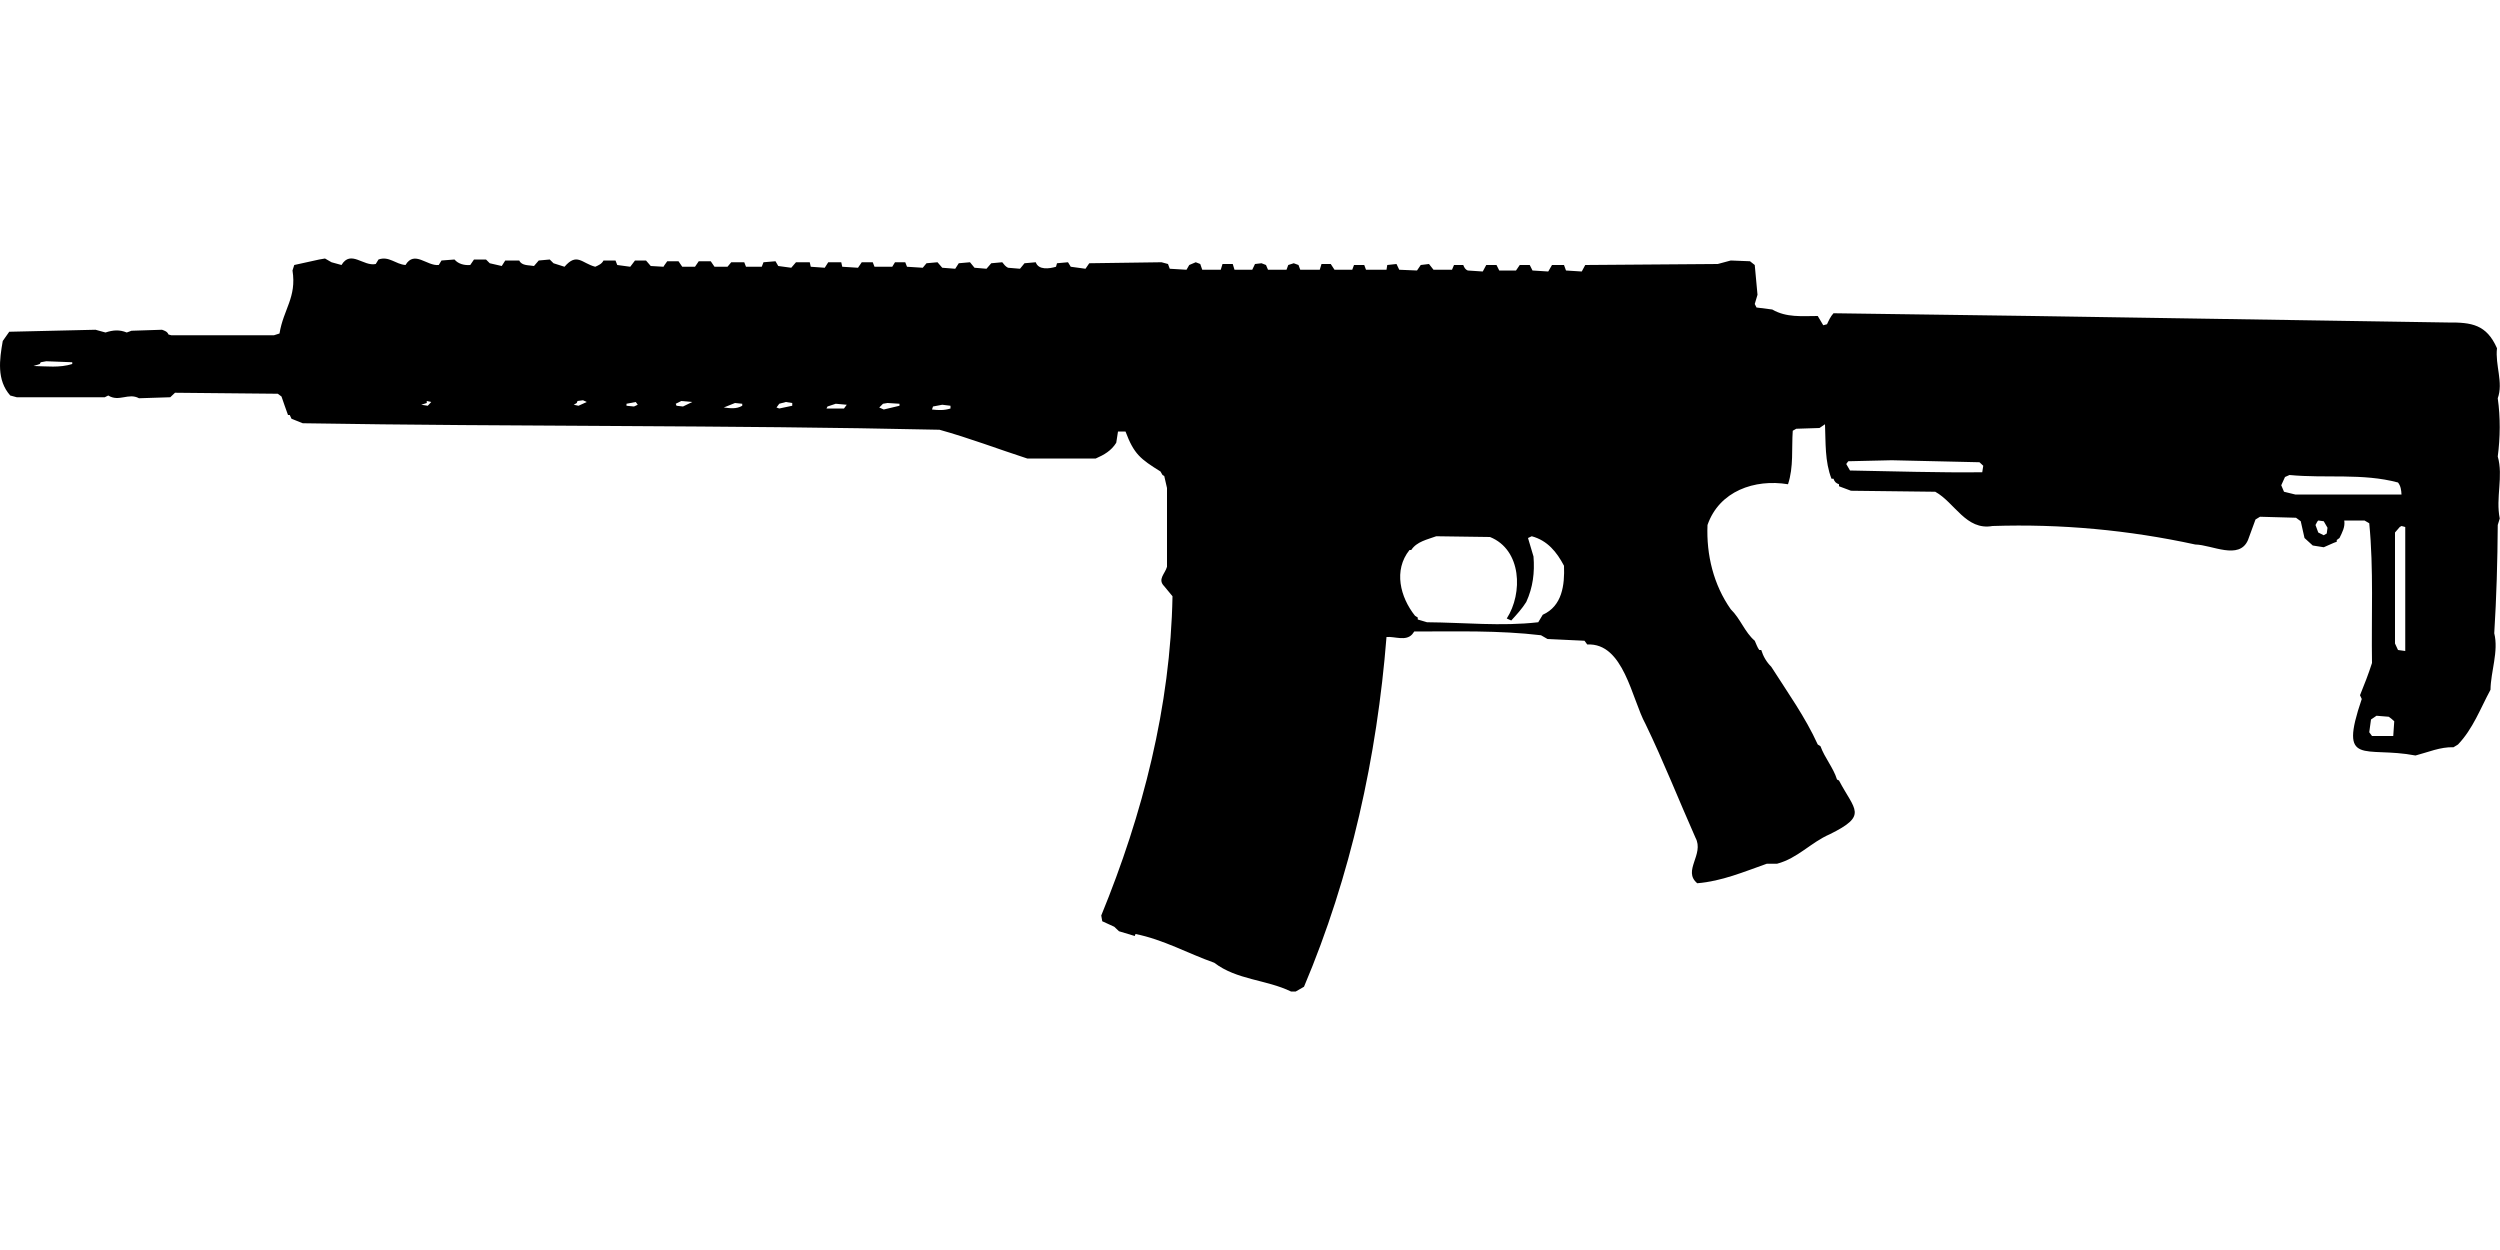 <?xml version="1.0" encoding="UTF-8"?>
<!DOCTYPE svg PUBLIC "-//W3C//DTD SVG 1.1//EN" "http://www.w3.org/Graphics/SVG/1.1/DTD/svg11.dtd">
<svg xmlns="http://www.w3.org/2000/svg" width="1000" height="500" version="1.1" viewBox="0 0 1000 500">
<path d="M127.7,103.8L117.7,106L117,108.2C118.7,119 113.4,123.6 111.8,133.4L109.6,134.1L68.5,134.1L67.4,133.8C66.9,132.6 65.9,132.3 64.8,131.9L52.6,132.3L50.7,133C47.8,131.8 45.2,132 42.2,133L38.2,131.9L3.7,132.7L1.1,136.4C-0.2,143.8 -1.4,152 4.1,158.2L6.7,158.9C18.4,158.9 30.1,158.9 41.9,158.9L43.3,158.2C47.6,160.9 51.4,157 55.6,159.3L68.1,158.9L70,157.1L111.1,157.5L112.6,158.6C113.4,161 114.3,163.5 115.2,166L115.9,166L116.6,167.5L121.1,169.3C206,170.7 290.9,170 375.8,171.9C387.7,175.2 399.2,179.6 410.9,183.4L438.3,183.4C441.7,181.9 444.5,180.3 446.5,177.1L447.2,172.6L450.2,172.6C453.6,181.7 456.2,183.6 464.2,188.6L465,190L465.7,190.4L466.8,195.2L466.8,226.7C466,229.6 462.9,231.7 465.7,234.5L469,238.5C468.2,282.5 457.1,325.7 440.5,366.2L440.9,368.5L445.7,370.7L447.6,372.5L453.9,374.4L454.2,373.6C465.3,375.8 475.2,381.4 485.7,385.1C494.7,392 506.5,391.8 516.4,396.6L518.3,396.6L521.6,394.7C540.3,350.5 550.8,302.7 554.6,254.8C557.9,254.5 562.3,256.6 564.9,253.7L565.7,252.6C582.6,252.6 599.5,252.1 616.4,254.1L619,255.6L633.8,256.3L634.9,257.8C649.5,257 652.7,279.6 658.2,289.6C665.4,304.5 671.5,320 678.2,335.1C681.8,341.8 672.9,348.3 678.9,353.3C688.7,352.5 697.6,348.7 706.7,345.5L710.8,345.5C719.1,343.3 724.3,337 731.9,333.7C747.3,326.1 741.9,324.2 735.6,312.2L734.8,311.8C733.3,307 729.9,303.2 728.2,298.5L727.1,297.8C722.1,286.8 715,276.9 708.5,266.7C706.6,264.8 705.3,262.6 704.5,260L703.7,260C702.9,258.9 702.5,257.6 701.9,256.3C697.9,252.9 696.2,247.5 692.3,243.7C685.4,233.9 682.5,221.9 683,210C687.7,196.4 701.9,191.5 715.2,193.7C717.5,186.8 716.6,179.4 717.1,172.3L718.5,171.5L727.8,171.2L730,169.7C730.3,177 729.9,184.6 732.6,191.5L733.4,191.5C733.8,192.7 734.4,193.3 735.6,193.7L735.6,194.5L740.4,196.3L774.1,196.7C781.9,201 786.4,212.3 797,210.4C824.4,209.5 851.4,212 878.1,217.8C884.7,217.9 895.7,224.2 899.2,216L902.2,207.8L904,206.7L918.4,207.1L920.3,208.5L921.8,215.2L925.1,218.2L929.5,218.9L933.6,217.1L934.7,216.7L934.7,216L935.8,215.2C936.9,212.9 938.1,210.8 937.7,208.2L945.8,208.2L947.7,209.3C949.5,227.8 948.5,246.6 948.8,265.2C947.4,269.6 945.7,273.9 944,278.1L944.7,279.6C935.3,307.2 945.8,298.3 966.2,302.2C971.2,300.9 976.2,298.7 981.4,298.9L983.2,297.8C989.2,291.5 992.1,283.5 996.2,275.9C996.3,268.5 999.5,260.6 997.7,253.3C998.6,238.8 999,224.5 999.1,210L999.9,207.4C998.2,199.1 1001.4,190.6 999.1,182.6C1000.1,174.9 1000.2,167.1 999.1,159.3C1001.4,153 998,146 998.8,139.3C994.6,129.8 988.7,128.9 979.1,129C923.9,128.1 868.6,127.3 813.3,126.4L733.4,125.3C732.2,126.6 731.5,128.2 730.8,129.7L729.3,130.1L727.1,126.4C720.7,126.4 714.6,127.1 708.9,123.8L702.6,123L701.9,121.6L703,117.9L701.9,106L700,104.5L692.3,104.2L687.1,105.6L634.1,106L632.7,108.6L626.4,108.2L625.6,106L620.8,106L619.3,108.6L613,108.2L611.9,106L607.9,106L606.4,108.2L599.7,108.2L598.6,106L594.5,106L593.1,108.6L587.1,108.2C586.1,107.8 585.7,107 585.3,106L581.6,106L580.8,107.9L573.4,107.9L571.6,105.6L568.3,106L566.8,108.2L559.7,107.9L558.6,105.6L554.9,106L554.6,107.9L546.4,107.9L545.7,106L541.6,106L540.9,107.9L533.8,107.9L532.3,105.6L528.6,105.6L527.9,107.9L520.1,107.9L519.4,106L517.5,105.3L515.3,106L514.6,107.9L507.2,107.9L506.4,106L504.6,105.3L502,105.6L500.9,107.9L493.8,107.9L493.1,105.6L489,105.6L488.3,107.9L480.9,107.9L480.1,105.6L478.3,104.9L475.7,106L474.6,107.9L467.9,107.5L467.2,105.6L464.6,104.9L435.7,105.3L434.2,107.5L428.3,106.7L427.2,104.9L422.8,105.3L422.4,106.7C419.7,107.5 415.4,108.1 414.3,104.9L409.8,105.3L408,107.5L403.2,107.1C402.2,106.6 401.6,105.8 400.9,104.9L396.5,105.3L394.6,107.5L389.8,107.1L388,104.9L383.5,105.3L382.1,107.5L376.9,107.1L375,104.9L370.6,105.3L369.1,107.1L362.8,106.7L362.1,104.9L358,104.9L356.9,106.7L349.8,106.7L349.1,104.9L344.7,104.9L343.2,107.1L336.9,106.7L336.5,104.9L331.3,104.9L329.9,107.1L324.3,106.7L323.9,104.9L318.4,104.9L316.5,107.1L311.3,106.4L310.2,104.5L305.4,104.9L304.7,106.7L298.4,106.7L297.7,104.9L292.5,104.9L291,106.7L285.8,106.7L284.3,104.5L279.5,104.5L278,106.7L272.9,106.7L271.4,104.5L266.9,104.5C266.4,105.3 265.8,105.9 265.4,106.7L260.3,106.4L258.4,104.2L254,104.2L252.1,106.7L246.9,106L246.2,104.2L241.4,104.2C240.7,105.6 239.4,106.1 238.1,106.7C232.7,105.3 230.8,100.9 225.8,106.7L221.4,105.3L219.9,103.8L215.5,104.2L213.6,106.4C211.6,106 208.7,106.4 207.7,104.2L202.1,104.2L200.7,106.4L195.9,105.3L194.4,103.8L189.6,103.8L188.1,106C185.8,106.2 183.3,105.6 181.8,103.8L176.6,104.2L175.5,106C170.7,106.5 165.8,100 162.2,106C158.2,105.7 155.6,102.3 151.4,103.8L150.3,105.6C145.4,106.7 140.3,99.8 136.6,106L132.6,104.9L130,103.4L130,103.4ZM18.5,144.5L28.9,144.9L28.9,145.6C23.8,147.2 18.6,146.5 13.4,146.4L15.9,145.6L16.3,144.9L16.3,144.9ZM233.2,160.1L234.7,160.8L231.4,162.3L229.5,161.9L230.7,161.2L231,160.4L231,160.4ZM170.7,160.4L172.5,160.8L171.1,162.3L168.5,161.9L170.7,161.2L170.7,161.2ZM272.5,160.4L276.9,160.8L273.2,162.6L270.6,162.3L270.3,161.5L270.3,161.5ZM254.3,160.8L255.1,161.9L253.6,162.6L250.6,162.3L250.6,161.5L250.6,161.5ZM314.3,160.8L316.9,161.2L316.9,162.3L311.7,163.4L310.6,163L311.7,161.5L311.7,161.5ZM294,161.2L296.9,161.5L296.9,162.3C294.5,163.7 292.1,163.3 289.5,163L289.5,163ZM355,161.2L359.8,161.5L359.8,162.3L353.5,163.8L351.7,163L353.2,161.5L353.2,161.5ZM334.3,161.5L338.7,161.9L337.6,163.4L330.6,163.4L331,162.6L331,162.6ZM376.9,161.9L380.2,162.3L380.2,163.4C377.7,164.2 375.3,164.1 372.8,163.8L373.2,162.6L373.2,162.6ZM756.7,184.1L791.8,184.9L793.3,186.3L792.9,188.9C775.3,189.1 757.7,188.5 740,188.2L738.5,185.6L739.3,184.5L739.3,184.5ZM915.8,190C930.3,191.4 945.1,189.2 959.2,193C960.3,194.4 960.5,196 960.6,197.8L918.1,197.8L913.6,196.7L912.5,194.1L914,190.8L914,190.8ZM927.3,208.2L929.5,208.5L931,211.1L930.7,213.4L929.5,214.1L927.3,213L926.2,210C926.6,209.4 926.8,208.6 927.3,208.2ZM960.6,210.4L962.1,210.8L962.1,260.4L959.2,260L958,257.4L958,213L959.9,210.8L959.9,210.8ZM574.5,214.5L596,214.8C608.7,219.9 609.2,237.3 602.7,247.4L604.5,248.2C606.7,245.8 608.8,243.5 610.5,240.8C613.2,234.9 613.9,229 613.4,222.6L611.2,215.2L612.7,214.5C619,216.2 622.7,220.8 625.6,226.3C625.9,234 624.9,242.4 617.1,245.9L615.3,248.9C600.5,250.6 585.6,249 570.8,248.9L567.1,247.8L567.1,247L566,246.3C560.1,238.9 557.3,228.1 563.8,220L564.5,220C566.7,216.6 571,215.8 574.5,214.5ZM950.6,286.3L955.5,286.7C956.2,287.2 957,287.8 957.7,288.5L957.3,294.4L948.8,294.4L947.7,292.9L948.4,287.8L948.4,287.8Z"/>
</svg>
